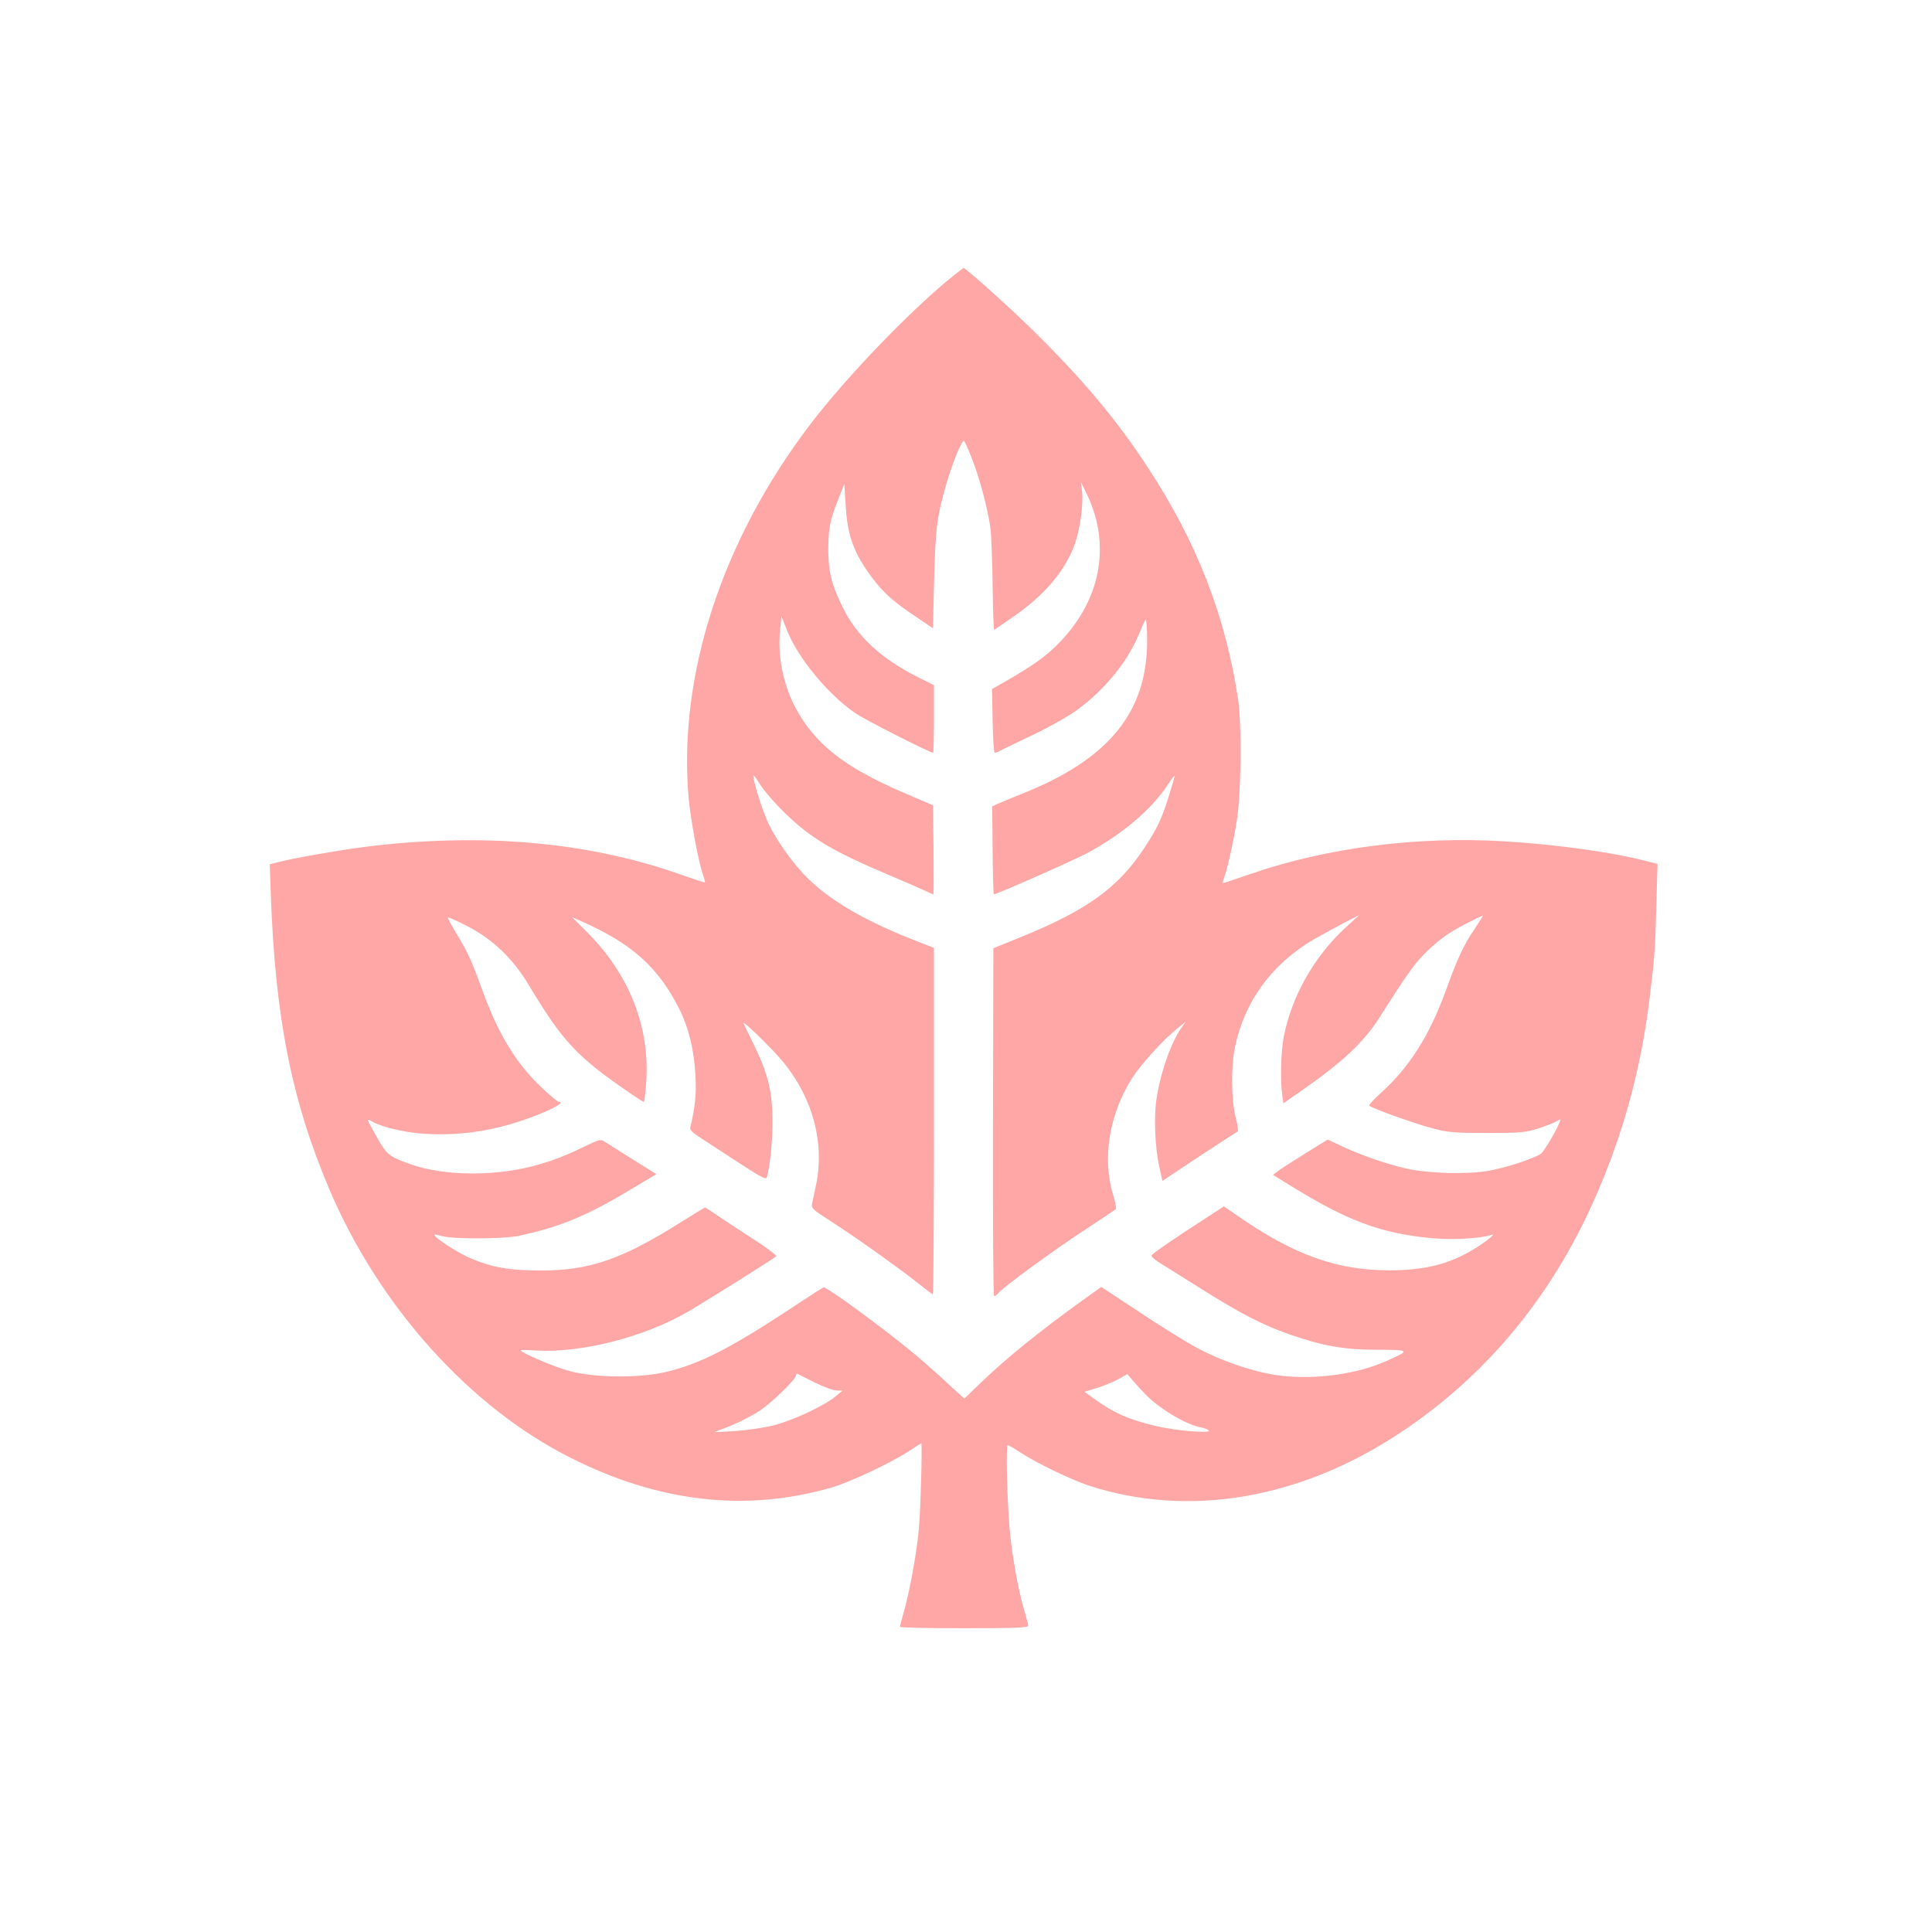 <?xml version="1.0" standalone="no"?>
<!DOCTYPE svg PUBLIC "-//W3C//DTD SVG 20010904//EN"
 "http://www.w3.org/TR/2001/REC-SVG-20010904/DTD/svg10.dtd">
<svg version="1.0" xmlns="http://www.w3.org/2000/svg"
 width="1024pt" height="1024pt" viewBox="0 0 1024 1024"
 preserveAspectRatio="xMidYMid meet">

<g transform="translate(0,1024) scale(0.1,-0.1)"
fill="#ffa6a6" stroke="none">
<path d="M5060 8784 c-221 -175 -574 -541 -766 -794 -468 -614 -701 -1331
-644 -1980 11 -118 51 -332 75 -404 8 -22 13 -41 11 -43 -1 -2 -61 18 -132 43
-493 174 -1060 223 -1681 144 -142 -19 -372 -59 -455 -81 l-38 -10 5 -152 c23
-654 109 -1093 307 -1562 263 -624 745 -1162 1283 -1432 469 -236 926 -288
1380 -158 98 28 313 129 413 194 34 23 64 41 65 41 6 0 -4 -372 -14 -465 -12
-125 -49 -327 -79 -430 -11 -38 -20 -73 -20 -77 0 -5 153 -8 340 -8 265 0 340
3 340 13 0 6 -9 41 -20 77 -32 104 -68 305 -79 440 -14 172 -20 440 -10 440 5
0 37 -18 71 -41 85 -55 266 -142 359 -173 529 -172 1119 -72 1649 279 472 313
827 749 1058 1301 137 325 222 648 266 1009 25 206 29 254 35 483 l6 223 -40
10 c-177 49 -489 93 -775 110 -458 27 -934 -33 -1335 -171 -66 -22 -129 -44
-139 -47 -16 -5 -18 -3 -12 13 19 46 55 209 72 319 23 149 26 504 6 640 -67
442 -218 831 -480 1230 -164 251 -343 464 -604 721 -122 121 -360 334 -371
334 -1 0 -22 -16 -47 -36z m93 -979 c39 -99 80 -252 96 -360 5 -38 11 -177 12
-308 2 -130 5 -236 9 -235 3 2 47 32 98 67 170 117 282 250 331 394 26 76 44
208 36 271 l-6 51 32 -65 c131 -273 72 -571 -160 -800 -66 -65 -129 -109 -269
-190 l-74 -42 3 -169 c2 -93 7 -169 11 -169 5 0 16 4 26 9 9 6 79 39 154 75
76 35 176 90 223 120 156 102 295 264 360 421 16 39 32 74 37 80 4 5 8 -45 8
-111 0 -380 -204 -629 -665 -812 -55 -22 -113 -46 -128 -53 l-28 -13 2 -233
c1 -128 4 -233 7 -233 16 0 418 178 492 217 187 100 341 230 429 363 23 36 40
56 37 45 -58 -205 -83 -263 -164 -384 -137 -207 -303 -326 -647 -466 l-150
-61 -2 -922 c-1 -507 1 -922 6 -922 5 0 15 7 22 16 25 31 289 224 451 330 90
59 167 111 171 114 5 4 -1 38 -13 76 -60 194 -20 433 102 622 51 78 170 208
243 265 l40 32 -23 -32 c-57 -81 -112 -240 -133 -382 -14 -100 -7 -256 16
-358 l16 -72 194 129 c107 70 199 130 204 132 5 1 1 35 -9 73 -24 88 -26 275
-5 373 51 245 195 442 420 574 33 19 101 56 150 82 l90 47 -76 -70 c-164 -151
-284 -364 -325 -577 -15 -79 -19 -228 -8 -307 l6 -45 102 71 c212 148 325 254
407 383 160 252 190 293 266 365 57 53 108 89 181 127 56 29 102 51 102 49 0
-2 -21 -35 -46 -73 -57 -84 -90 -156 -150 -322 -86 -238 -195 -410 -343 -543
-39 -35 -68 -66 -63 -70 15 -14 250 -98 337 -120 79 -21 113 -24 285 -24 176
0 202 2 270 23 41 13 85 30 98 38 12 8 22 12 22 9 0 -21 -84 -167 -103 -180
-43 -28 -187 -75 -280 -91 -110 -19 -310 -14 -427 11 -103 23 -238 69 -338
115 l-85 40 -121 -75 c-66 -41 -132 -83 -145 -94 l-24 -18 89 -55 c304 -188
479 -254 746 -280 112 -11 264 -3 323 17 29 10 -28 -36 -92 -75 -131 -80 -261
-113 -448 -113 -272 0 -494 77 -781 272 l-97 67 -86 -56 c-176 -113 -295 -195
-298 -205 -1 -5 17 -22 40 -36 23 -14 123 -77 222 -139 209 -132 329 -194 474
-244 173 -60 284 -80 462 -80 174 -1 175 -2 51 -58 -157 -71 -378 -102 -568
-79 -131 16 -308 76 -442 148 -58 32 -196 117 -305 190 l-200 132 -106 -76
c-220 -158 -404 -307 -538 -437 l-82 -79 -97 89 c-146 134 -230 203 -442 361
-107 80 -200 142 -207 140 -7 -3 -97 -61 -201 -130 -302 -198 -463 -279 -636
-319 -140 -33 -376 -31 -509 5 -78 20 -259 98 -259 110 0 2 36 2 80 -1 241
-14 572 70 805 205 80 46 452 279 469 294 5 4 -51 47 -125 94 -74 48 -160 104
-191 126 -31 21 -59 39 -61 39 -2 0 -62 -36 -133 -81 -312 -196 -483 -254
-744 -253 -165 1 -248 16 -364 64 -68 28 -203 116 -193 126 2 2 21 -2 43 -8
52 -16 321 -15 399 1 218 46 360 104 592 243 l142 85 -132 82 c-72 46 -140 88
-149 94 -14 9 -32 4 -92 -26 -94 -46 -163 -74 -246 -98 -219 -65 -500 -65
-683 0 -114 40 -127 50 -178 141 -27 47 -49 88 -49 93 0 4 10 1 22 -7 43 -27
166 -57 262 -64 221 -17 433 21 654 115 71 31 102 53 73 53 -5 0 -41 30 -82
68 -139 128 -237 288 -322 522 -60 165 -76 199 -136 299 -28 46 -49 86 -47 88
2 3 51 -19 107 -48 131 -68 237 -169 321 -309 180 -300 256 -381 529 -568 41
-29 78 -52 81 -52 3 0 9 47 13 104 20 294 -90 573 -316 798 l-77 77 56 -25
c262 -116 402 -242 513 -463 49 -98 78 -216 85 -351 6 -95 -2 -171 -28 -279
-2 -9 17 -28 45 -45 26 -17 117 -77 202 -132 121 -79 155 -98 159 -85 18 65
30 186 30 296 0 159 -22 250 -97 405 -28 58 -53 109 -56 115 -12 27 160 -141
215 -210 155 -192 216 -430 168 -650 -8 -38 -17 -81 -20 -95 -5 -24 4 -32 103
-95 126 -81 369 -254 465 -331 37 -30 69 -54 72 -54 4 0 6 413 6 918 l0 918
-112 44 c-274 108 -462 221 -582 351 -63 67 -140 177 -178 254 -26 50 -70 180
-83 245 -6 32 -3 29 35 -30 23 -35 81 -102 128 -147 137 -134 252 -203 547
-328 99 -42 193 -83 209 -91 16 -8 31 -14 33 -14 2 0 2 106 1 236 l-3 236
-157 67 c-315 136 -471 259 -574 454 -65 125 -94 274 -79 413 l7 68 28 -72
c57 -147 219 -344 365 -443 48 -33 394 -209 411 -209 2 0 4 81 4 179 l0 180
-81 40 c-200 100 -328 219 -404 375 -58 118 -75 188 -75 306 1 111 9 153 53
264 l32 81 7 -110 c9 -166 44 -259 144 -392 62 -80 109 -122 233 -205 l86 -58
6 258 c7 269 14 331 65 507 33 114 84 239 94 228 4 -4 24 -48 43 -98z m-834
-4893 c47 -23 99 -42 115 -42 l31 -1 -35 -29 c-57 -49 -227 -129 -331 -155
-53 -13 -144 -26 -205 -30 l-109 -6 85 33 c47 19 118 55 157 81 67 45 193 168
193 189 0 5 3 8 8 6 4 -2 45 -23 91 -46z m1766 -76 c76 -72 206 -148 278 -161
21 -4 40 -12 44 -18 9 -15 -176 0 -277 24 -145 34 -226 69 -333 147 l-49 35
74 23 c40 13 91 35 113 48 l40 23 35 -41 c19 -22 52 -58 75 -80z"/>
</g>
</svg>
